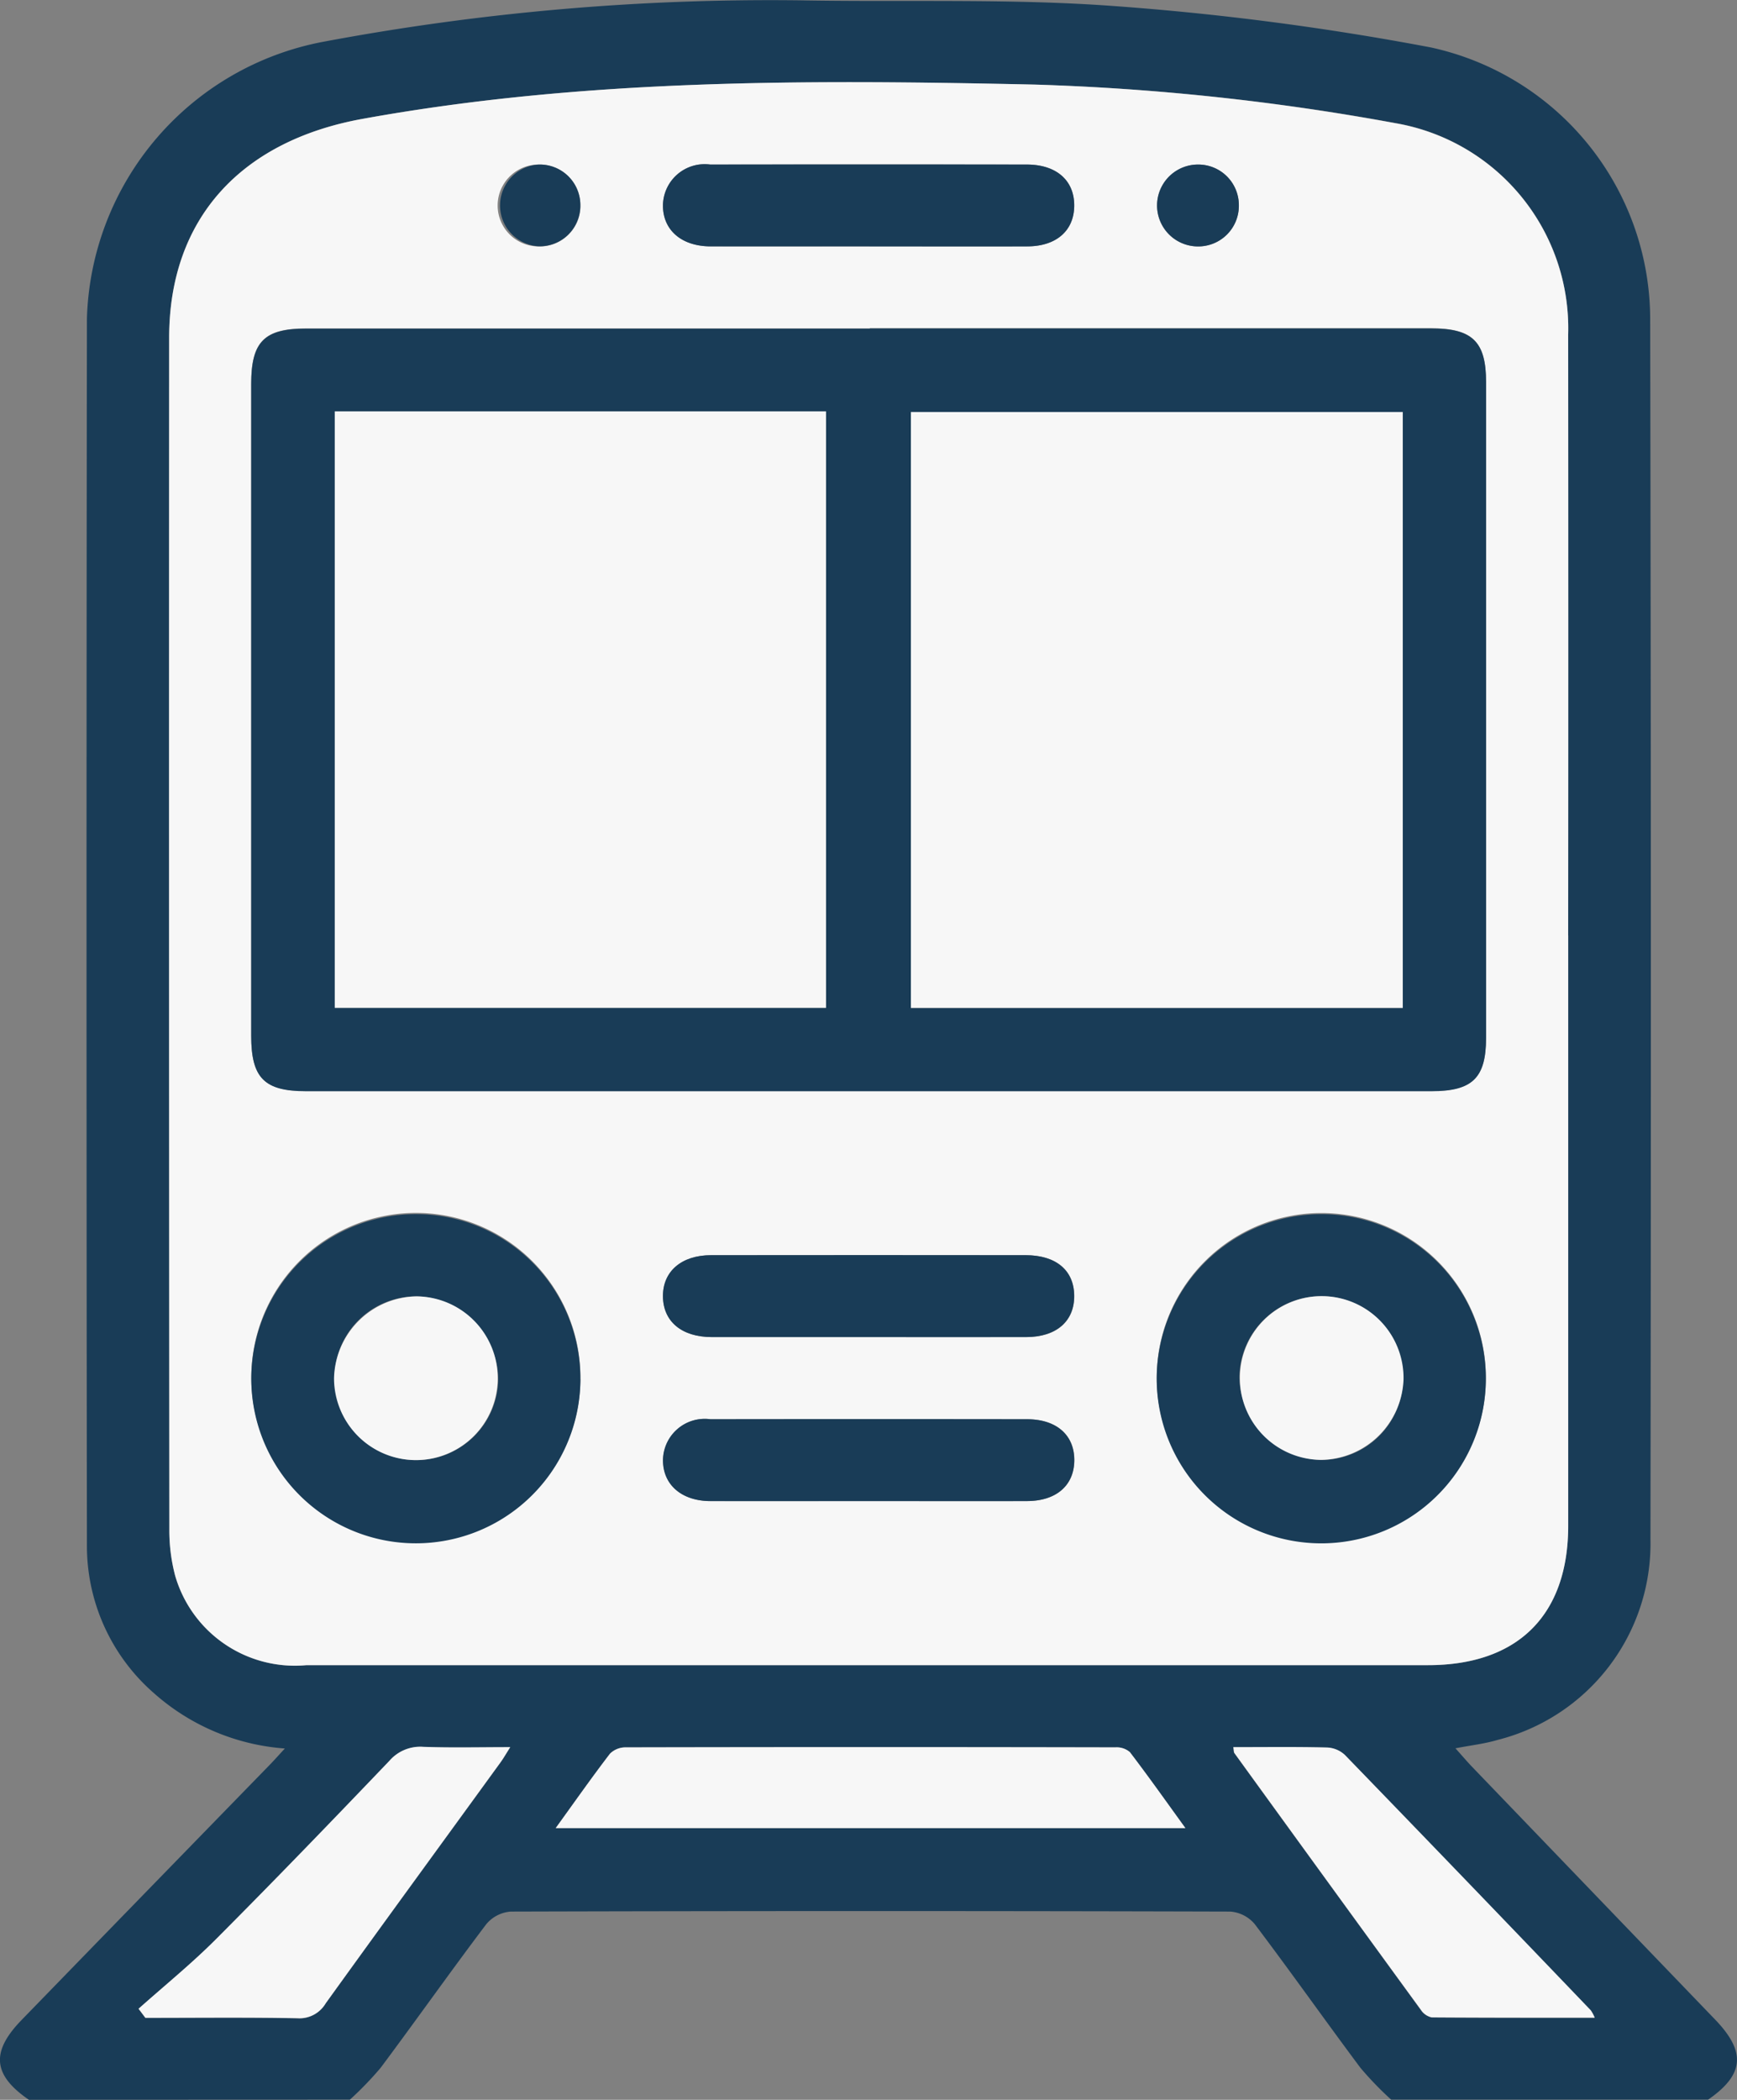 <svg xmlns="http://www.w3.org/2000/svg" xmlns:xlink="http://www.w3.org/1999/xlink" width="55.173" height="66.687" viewBox="0 0 55.173 66.687"><rect x="0" y="0" width="55.173" height="66.687" fill="#808080" stroke="none"/><defs><style>      .cls-1 {        fill: none;      }      .cls-2 {        clip-path: url(#clip-path);      }      .cls-3 {        fill: #193c57;      }      .cls-4 {        fill: #f7f7f7;      }    </style><clipPath id="clip-path"><rect id="Rettangolo_1939" data-name="Rettangolo 1939" class="cls-1" width="55.173" height="66.687"></rect></clipPath></defs><g id="Raggruppa_3781" data-name="Raggruppa 3781" class="cls-2"><path id="Tracciato_2235" data-name="Tracciato 2235" class="cls-3" d="M.918,66.687C-.229,65.9-.3,65.164.69,64.148Q4.622,60.1,8.558,56.059c.148-.152.289-.311.49-.529a7.021,7.021,0,0,1-4.157-1.756,6.2,6.2,0,0,1-2.13-4.653q-.025-19.5,0-39a9.217,9.217,0,0,1,7.5-8.793A76.984,76.984,0,0,1,25.444.011c3.31.059,6.631-.062,9.927.18A88.165,88.165,0,0,1,45.446,1.506a8.844,8.844,0,0,1,6.969,8.574q.039,19.4.009,38.8a6.433,6.433,0,0,1-4.871,6.382c-.4.119-.83.166-1.323.262.21.233.36.412.521.58q3.865,4.021,7.731,8.039c.987,1.027.919,1.746-.228,2.54H44.189a10.681,10.681,0,0,1-.978-1.013c-1.129-1.512-2.217-3.055-3.355-4.561a1.123,1.123,0,0,0-.778-.4q-11.427-.032-22.854,0a1.123,1.123,0,0,0-.778.4c-1.138,1.506-2.226,3.048-3.355,4.561a10.681,10.681,0,0,1-.978,1.013ZM49.811,29.7q0-9.539,0-19.078a6.61,6.61,0,0,0-5.475-6.711A76.038,76.038,0,0,0,32.863,2.687c-7.145-.155-14.276-.194-21.353,1.089-3.857.7-6.137,3.168-6.138,6.953q-.008,18.914.006,37.829a5.628,5.628,0,0,0,.183,1.477,3.957,3.957,0,0,0,4.173,2.849q17.811,0,35.622,0c2.858,0,4.454-1.588,4.454-4.428q0-9.376,0-18.752M17.651,58.058h20c-.618-.853-1.177-1.645-1.764-2.414a.647.647,0,0,0-.459-.15q-7.777-.012-15.553,0a.7.7,0,0,0-.5.2c-.576.752-1.12,1.527-1.725,2.364M4.4,63.8l.216.288c1.609,0,3.219-.018,4.828.012a.964.964,0,0,0,.9-.474c1.84-2.554,3.7-5.1,5.546-7.642.1-.132.177-.275.315-.492-.987,0-1.874.022-2.76-.01a1.294,1.294,0,0,0-1.079.445c-1.817,1.9-3.643,3.794-5.5,5.656-.78.781-1.643,1.48-2.467,2.217m34.773-8.308c.019.111.013.159.034.187q2.957,4.08,5.923,8.154a.552.552,0,0,0,.344.24c1.707.016,3.415.011,5.178.011a1.273,1.273,0,0,0-.123-.232q-3.9-4.061-7.813-8.113a.884.884,0,0,0-.561-.236c-.978-.023-1.956-.011-2.983-.011" transform="translate(0 0)"></path><path id="Tracciato_2236" data-name="Tracciato 2236" class="cls-4" d="M54.691,32.094q0,9.376,0,18.752c0,2.84-1.6,4.428-4.454,4.428q-17.811,0-35.623,0a3.957,3.957,0,0,1-4.173-2.848,5.672,5.672,0,0,1-.183-1.477q-.014-18.915-.006-37.829c0-3.784,2.281-6.253,6.139-6.953C23.466,4.883,30.6,4.922,37.743,5.077A76.046,76.046,0,0,1,49.214,6.306a6.609,6.609,0,0,1,5.475,6.711q.01,9.538,0,19.077M32.507,12.822H14.6c-1.329,0-1.743.418-1.743,1.758q0,10.35,0,20.7c0,1.341.414,1.76,1.74,1.761H50.345c1.3,0,1.736-.418,1.736-1.693q0-10.415,0-20.831c0-1.276-.433-1.7-1.734-1.7H32.507M23.315,46.194a5.227,5.227,0,1,0-5.259,5.172,5.214,5.214,0,0,0,5.259-5.172m28.76,0a5.227,5.227,0,1,0-5.254,5.176,5.214,5.214,0,0,0,5.254-5.176M32.481,10.216c1.676,0,3.352,0,5.028,0,.917,0,1.479-.494,1.491-1.276.012-.812-.558-1.323-1.507-1.324q-5.028-.007-10.056,0a1.326,1.326,0,0,0-1.5,1.275c-.015.794.579,1.321,1.517,1.324,1.676.006,3.352,0,5.028,0m.037,34.639c1.654,0,3.308,0,4.963,0,.954,0,1.526-.5,1.519-1.312s-.575-1.287-1.543-1.288q-5,0-9.991,0c-.945,0-1.537.518-1.529,1.312s.593,1.285,1.553,1.288c1.676,0,3.352,0,5.028,0m-.043,5.209c1.676,0,3.352,0,5.028,0,.919,0,1.482-.489,1.5-1.269.016-.814-.553-1.329-1.5-1.33q-5.028-.007-10.056,0a1.328,1.328,0,0,0-1.506,1.269c-.019.793.576,1.327,1.51,1.33,1.676.006,3.352,0,5.028,0M23.313,8.928A1.289,1.289,0,0,0,22,7.617a1.3,1.3,0,0,0-.027,2.6,1.29,1.29,0,0,0,1.343-1.284M44.229,8.9a1.288,1.288,0,0,0-1.28-1.283,1.3,1.3,0,1,0-.035,2.6A1.289,1.289,0,0,0,44.229,8.9" transform="translate(-4.879 -2.391)"></path><path id="Tracciato_2237" data-name="Tracciato 2237" class="cls-4" d="M33.69,108.887c.605-.837,1.149-1.613,1.725-2.364a.7.7,0,0,1,.5-.2q7.776-.016,15.553,0a.645.645,0,0,1,.459.15c.588.77,1.147,1.561,1.765,2.414Z" transform="translate(-16.039 -50.829)"></path><path id="Tracciato_2238" data-name="Tracciato 2238" class="cls-4" d="M8.4,114.614c.825-.736,1.688-1.435,2.467-2.217,1.857-1.862,3.683-3.756,5.5-5.656a1.294,1.294,0,0,1,1.079-.445c.885.032,1.773.01,2.76.01-.139.218-.22.36-.316.492-1.849,2.546-3.706,5.088-5.545,7.642a.965.965,0,0,1-.9.474c-1.608-.03-3.218-.012-4.827-.012l-.217-.288" transform="translate(-3.999 -50.819)"></path><path id="Tracciato_2239" data-name="Tracciato 2239" class="cls-4" d="M74.77,106.313c1.027,0,2.005-.013,2.983.011a.884.884,0,0,1,.561.236q3.918,4.045,7.813,8.113a1.274,1.274,0,0,1,.123.232c-1.764,0-3.471,0-5.178-.011a.552.552,0,0,1-.344-.24q-2.969-4.072-5.923-8.154c-.021-.029-.015-.077-.034-.187" transform="translate(-35.596 -50.826)"></path><path id="Tracciato_2240" data-name="Tracciato 2240" class="cls-3" d="M34.878,19.987h17.84c1.3,0,1.734.42,1.734,1.7q0,10.416,0,20.831c0,1.275-.432,1.693-1.737,1.693H16.97c-1.326,0-1.74-.42-1.74-1.761q0-10.35,0-20.7c0-1.34.414-1.758,1.743-1.758H34.878M17.884,41.563h15.6V22.619h-15.6ZM51.807,22.64H36.184V41.565H51.807Z" transform="translate(-7.25 -9.555)"></path><path id="Tracciato_2241" data-name="Tracciato 2241" class="cls-3" d="M25.688,79.126A5.227,5.227,0,1,1,20.5,73.883a5.216,5.216,0,0,1,5.186,5.243M20.5,76.494a2.6,2.6,0,1,0,2.576,2.659A2.659,2.659,0,0,0,20.5,76.494" transform="translate(-7.252 -35.323)"></path><path id="Tracciato_2242" data-name="Tracciato 2242" class="cls-3" d="M80.581,79.123a5.227,5.227,0,1,1-5.191-5.239,5.216,5.216,0,0,1,5.191,5.239m-5.233,2.565a2.6,2.6,0,1,0-2.593-2.64,2.669,2.669,0,0,0,2.593,2.64" transform="translate(-33.386 -35.323)"></path><path id="Tracciato_2243" data-name="Tracciato 2243" class="cls-3" d="M46.736,12.608c-1.676,0-3.352,0-5.028,0-.938,0-1.532-.53-1.516-1.324a1.325,1.325,0,0,1,1.5-1.275q5.028-.007,10.056,0c.949,0,1.52.513,1.507,1.324-.012.782-.574,1.272-1.491,1.275-1.676.007-3.352,0-5.028,0" transform="translate(-19.134 -4.783)"></path><path id="Tracciato_2244" data-name="Tracciato 2244" class="cls-3" d="M46.772,78.978c-1.676,0-3.352,0-5.028,0-.959,0-1.545-.495-1.553-1.289s.584-1.311,1.529-1.312q5-.006,9.991,0c.968,0,1.537.484,1.543,1.289s-.566,1.308-1.52,1.312c-1.654.005-3.309,0-4.963,0" transform="translate(-19.134 -36.514)"></path><path id="Tracciato_2245" data-name="Tracciato 2245" class="cls-3" d="M46.73,88.959c-1.676,0-3.352,0-5.028,0-.934,0-1.529-.537-1.51-1.33A1.327,1.327,0,0,1,41.7,86.359q5.028-.007,10.056,0c.948,0,1.517.516,1.5,1.33-.015.78-.577,1.266-1.5,1.269-1.676.006-3.352,0-5.028,0" transform="translate(-19.134 -41.286)"></path><path id="Tracciato_2246" data-name="Tracciato 2246" class="cls-3" d="M32.815,11.325a1.29,1.29,0,0,1-1.343,1.284,1.3,1.3,0,0,1,.027-2.595,1.288,1.288,0,0,1,1.317,1.311" transform="translate(-14.382 -4.788)"></path><path id="Tracciato_2247" data-name="Tracciato 2247" class="cls-3" d="M72.738,11.3a1.289,1.289,0,0,1-1.315,1.313,1.3,1.3,0,1,1,.035-2.6,1.288,1.288,0,0,1,1.28,1.283" transform="translate(-33.388 -4.787)"></path><rect id="Rettangolo_1937" data-name="Rettangolo 1937" class="cls-4" width="15.603" height="18.944" transform="translate(10.634 13.064)"></rect><rect id="Rettangolo_1938" data-name="Rettangolo 1938" class="cls-4" width="15.623" height="18.925" transform="translate(28.933 13.085)"></rect><path id="Tracciato_2248" data-name="Tracciato 2248" class="cls-4" d="M22.884,78.885a2.6,2.6,0,1,1-2.634,2.6,2.665,2.665,0,0,1,2.634-2.6" transform="translate(-9.64 -37.714)"></path><path id="Tracciato_2249" data-name="Tracciato 2249" class="cls-4" d="M77.735,84.079a2.6,2.6,0,1,1,2.618-2.553,2.659,2.659,0,0,1-2.618,2.553" transform="translate(-35.772 -37.715)"></path></g></svg>